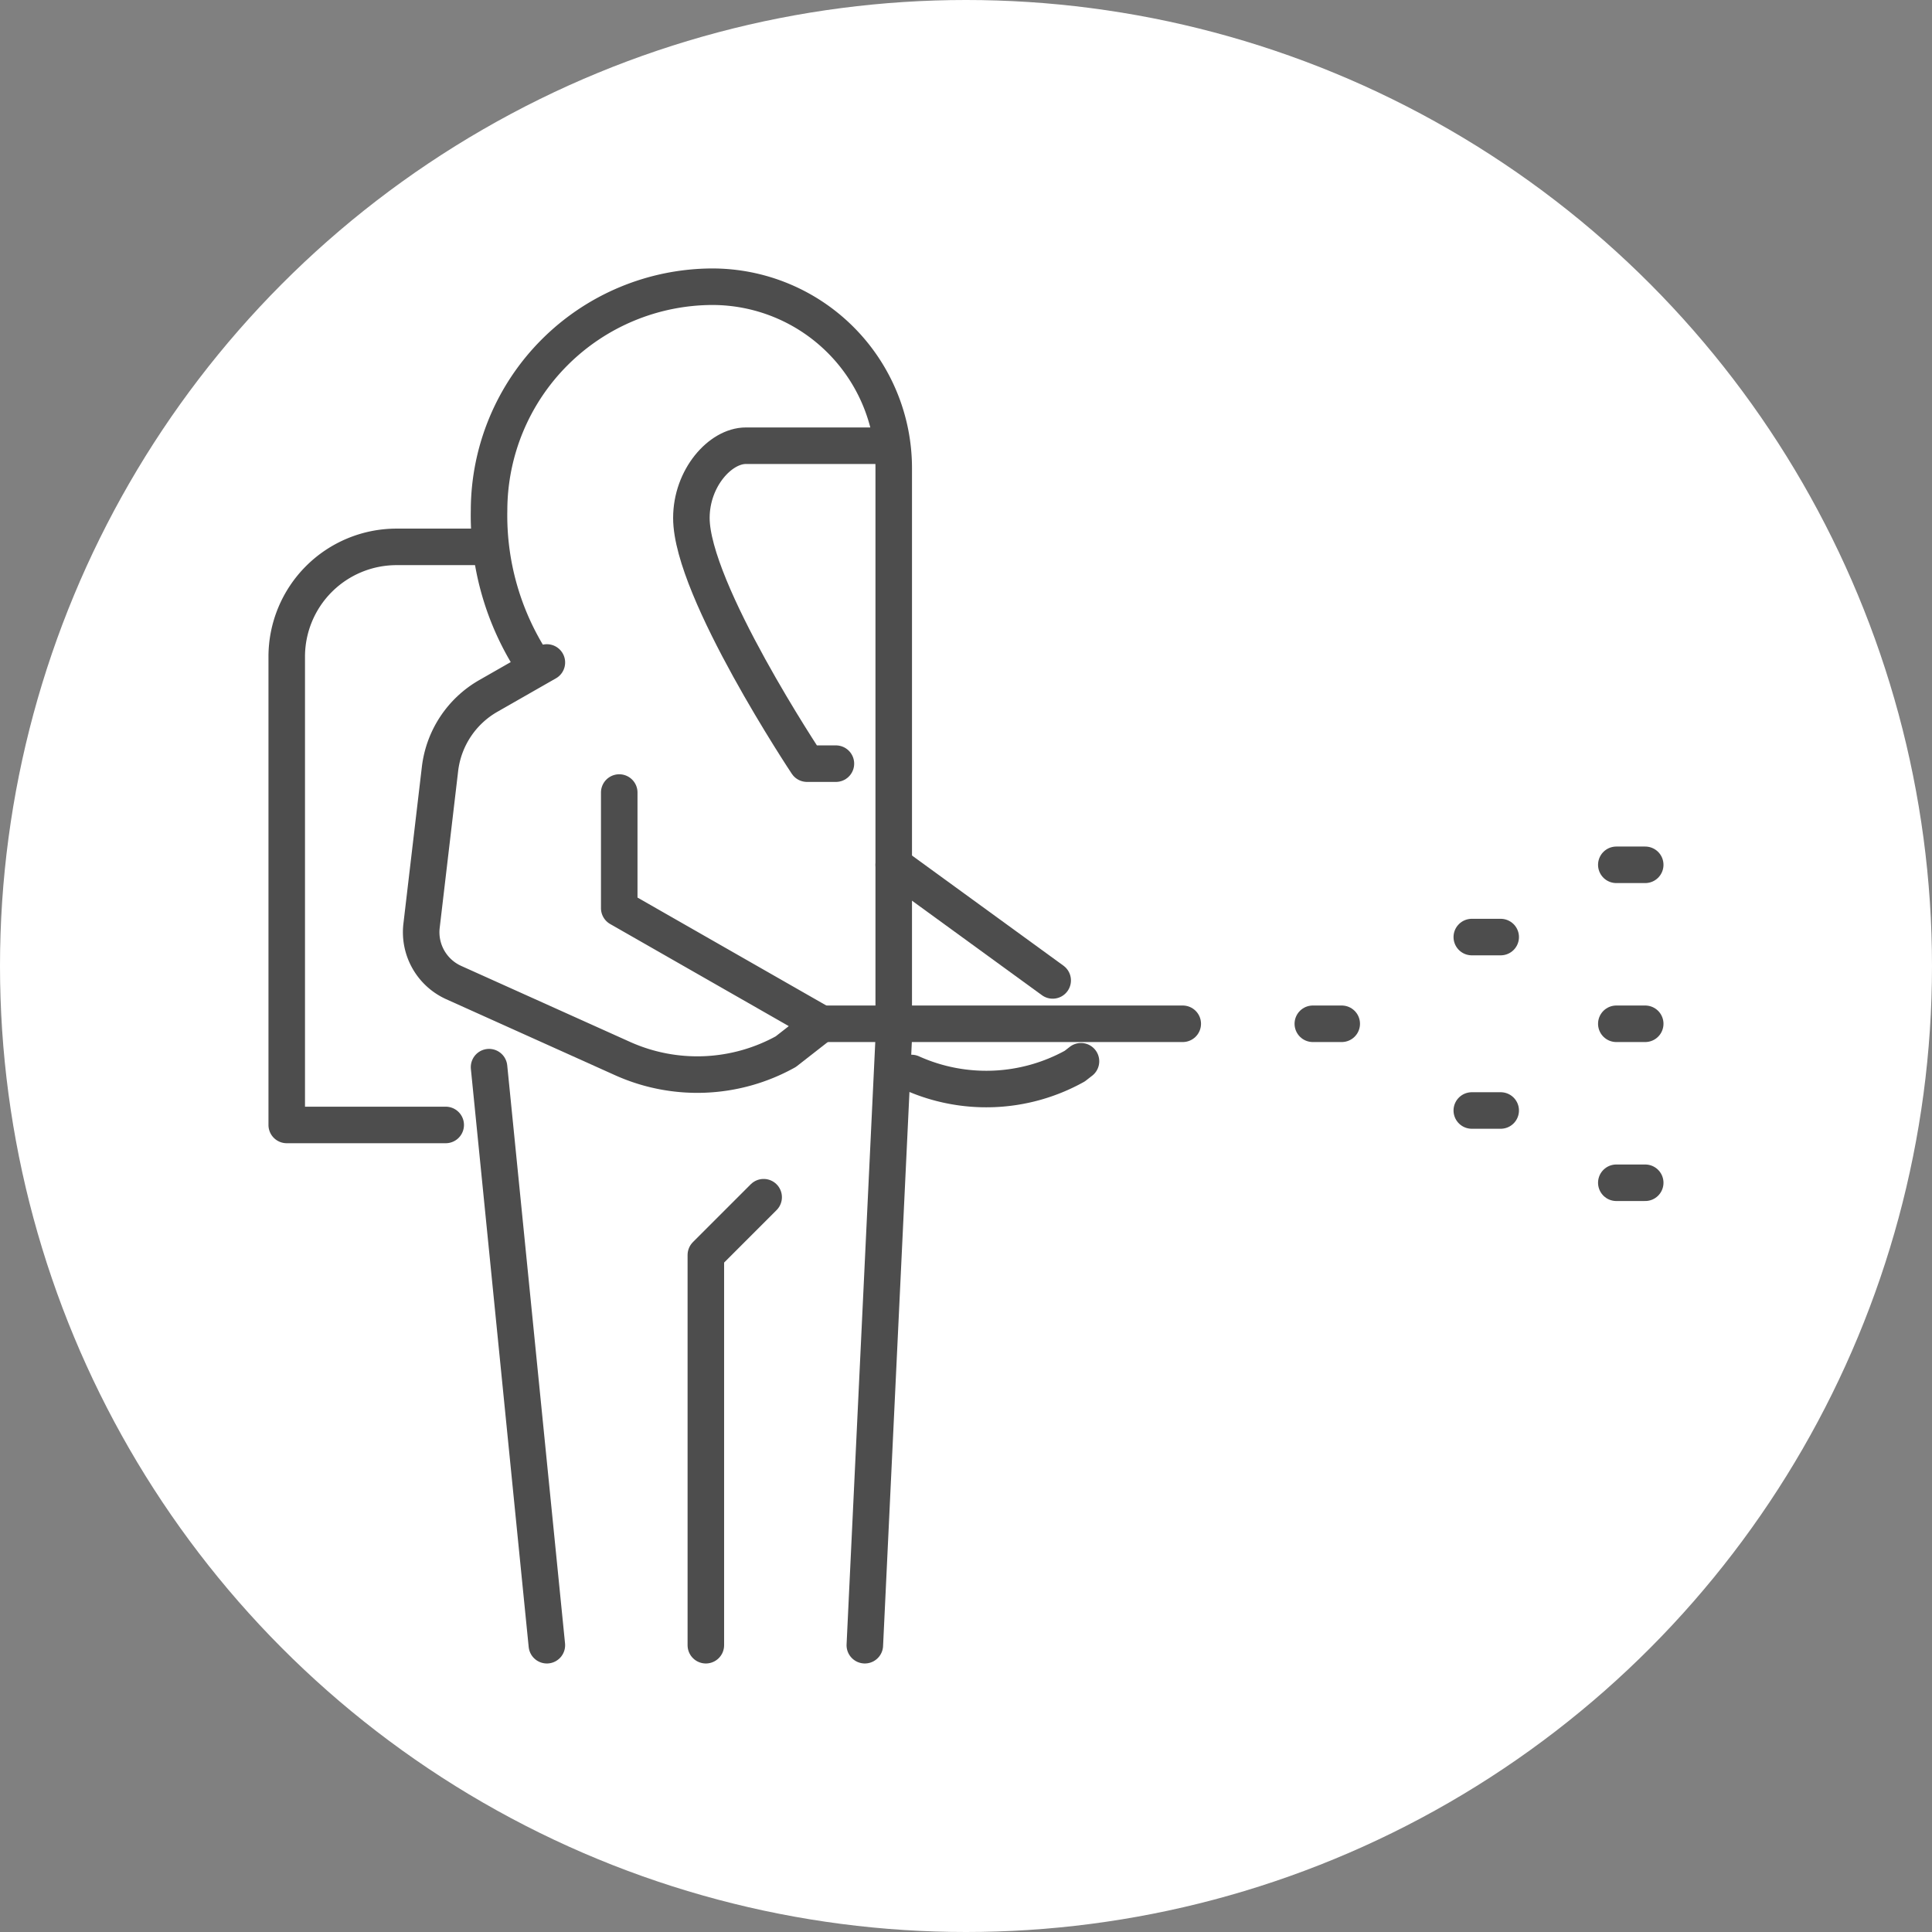 <svg xmlns="http://www.w3.org/2000/svg" width="128" height="128" viewBox="0 0 128 128">
  <rect x="0" y="0" width="128" height="128" fill="#808080" stroke="none"/>
  <g id="Group_78" data-name="Group 78" transform="translate(-689 -965)">
    <circle id="Ellipse_15" data-name="Ellipse 15" cx="64" cy="64" r="64" transform="translate(689 965)" fill="#fff"/>
    <g id="Group_38" data-name="Group 38" transform="translate(707.997 983.997)">
      <line id="Line_3" data-name="Line 3" x1="3.83" y1="38.299" transform="translate(13.404 51.704)" fill="none" stroke="#4d4d4d" stroke-linecap="round" stroke-linejoin="round" stroke-width="2.42"/>
      <path id="Path_23" data-name="Path 23" d="M2363.313,270.547a17.929,17.929,0,0,1-2.873-10.109,14.839,14.839,0,0,1,14.786-14.786h0a12.024,12.024,0,0,1,12.024,12.024v37.765l-1.915,40.214" transform="translate(-2347.035 -245.653)" fill="none" stroke="#4d4d4d" stroke-linecap="round" stroke-linejoin="round" stroke-width="2.42"/>
      <path id="Path_24" data-name="Path 24" d="M2382.42,321.883l-3.83,3.83v25.852" transform="translate(-2350.823 -261.562)" fill="none" stroke="#4d4d4d" stroke-linecap="round" stroke-linejoin="round" stroke-width="2.42"/>
      <path id="Path_25" data-name="Path 25" d="M2354.032,305.732H2343.5V274.709a7.276,7.276,0,0,1,7.276-7.276h6.129" transform="translate(-2343.5 -250.198)" fill="none" stroke="#4d4d4d" stroke-linecap="round" stroke-linejoin="round" stroke-width="2.42"/>
      <path id="Path_26" data-name="Path 26" d="M2386.955,280.028h-1.915s-7.66-11.508-7.66-16.277c0-2.651,1.915-4.787,3.608-4.787h8.839" transform="translate(-2350.571 -248.431)" fill="none" stroke="#4d4d4d" stroke-linecap="round" stroke-linejoin="round" stroke-width="2.42"/>
      <path id="Path_27" data-name="Path 27" d="M2363.083,277.113l-3.88,2.217a6.442,6.442,0,0,0-3.2,4.841l-1.222,10.384a3.66,3.66,0,0,0,2.134,3.766l11.182,5.033a12.069,12.069,0,0,0,10.813-.456l2.368-1.848-13.4-7.66v-7.66" transform="translate(-2345.849 -252.219)" fill="none" stroke="#4d4d4d" stroke-linecap="round" stroke-linejoin="round" stroke-width="2.42"/>
      <path id="Path_28" data-name="Path 28" d="M2395.814,311.279a12.067,12.067,0,0,0,10.812-.456l.412-.321" transform="translate(-2354.418 -259.187)" fill="none" stroke="#4d4d4d" stroke-linecap="round" stroke-linejoin="round" stroke-width="2.42"/>
      <line id="Line_4" data-name="Line 4" x2="24.894" transform="translate(34.469 48.831)" fill="none" stroke="#4d4d4d" stroke-linecap="round" stroke-linejoin="round" stroke-width="2.42"/>
      <line id="Line_5" data-name="Line 5" x1="10.532" y1="7.66" transform="translate(40.214 38.299)" fill="none" stroke="#4d4d4d" stroke-linecap="round" stroke-linejoin="round" stroke-width="2.42"/>
      <line id="Line_6" data-name="Line 6" x2="1.915" transform="translate(67.981 48.831)" fill="none" stroke="#4d4d4d" stroke-linecap="round" stroke-linejoin="round" stroke-width="2.42"/>
      <g id="Group_36" data-name="Group 36" transform="translate(88.088 38.299)">
        <line id="Line_7" data-name="Line 7" x2="1.915" fill="none" stroke="#4d4d4d" stroke-linecap="round" stroke-linejoin="round" stroke-width="2.42"/>
        <line id="Line_8" data-name="Line 8" x2="1.915" transform="translate(0 10.532)" fill="none" stroke="#4d4d4d" stroke-linecap="round" stroke-linejoin="round" stroke-width="2.42"/>
        <line id="Line_9" data-name="Line 9" x2="1.915" transform="translate(0 21.065)" fill="none" stroke="#4d4d4d" stroke-linecap="round" stroke-linejoin="round" stroke-width="2.42"/>
      </g>
      <g id="Group_37" data-name="Group 37" transform="translate(78.513 43.086)">
        <line id="Line_10" data-name="Line 10" x2="1.915" fill="none" stroke="#4d4d4d" stroke-linecap="round" stroke-linejoin="round" stroke-width="2.42"/>
        <line id="Line_11" data-name="Line 11" x2="1.915" transform="translate(0 11.49)" fill="none" stroke="#4d4d4d" stroke-linecap="round" stroke-linejoin="round" stroke-width="2.42"/>
      </g>
    </g>
  </g>
</svg>
